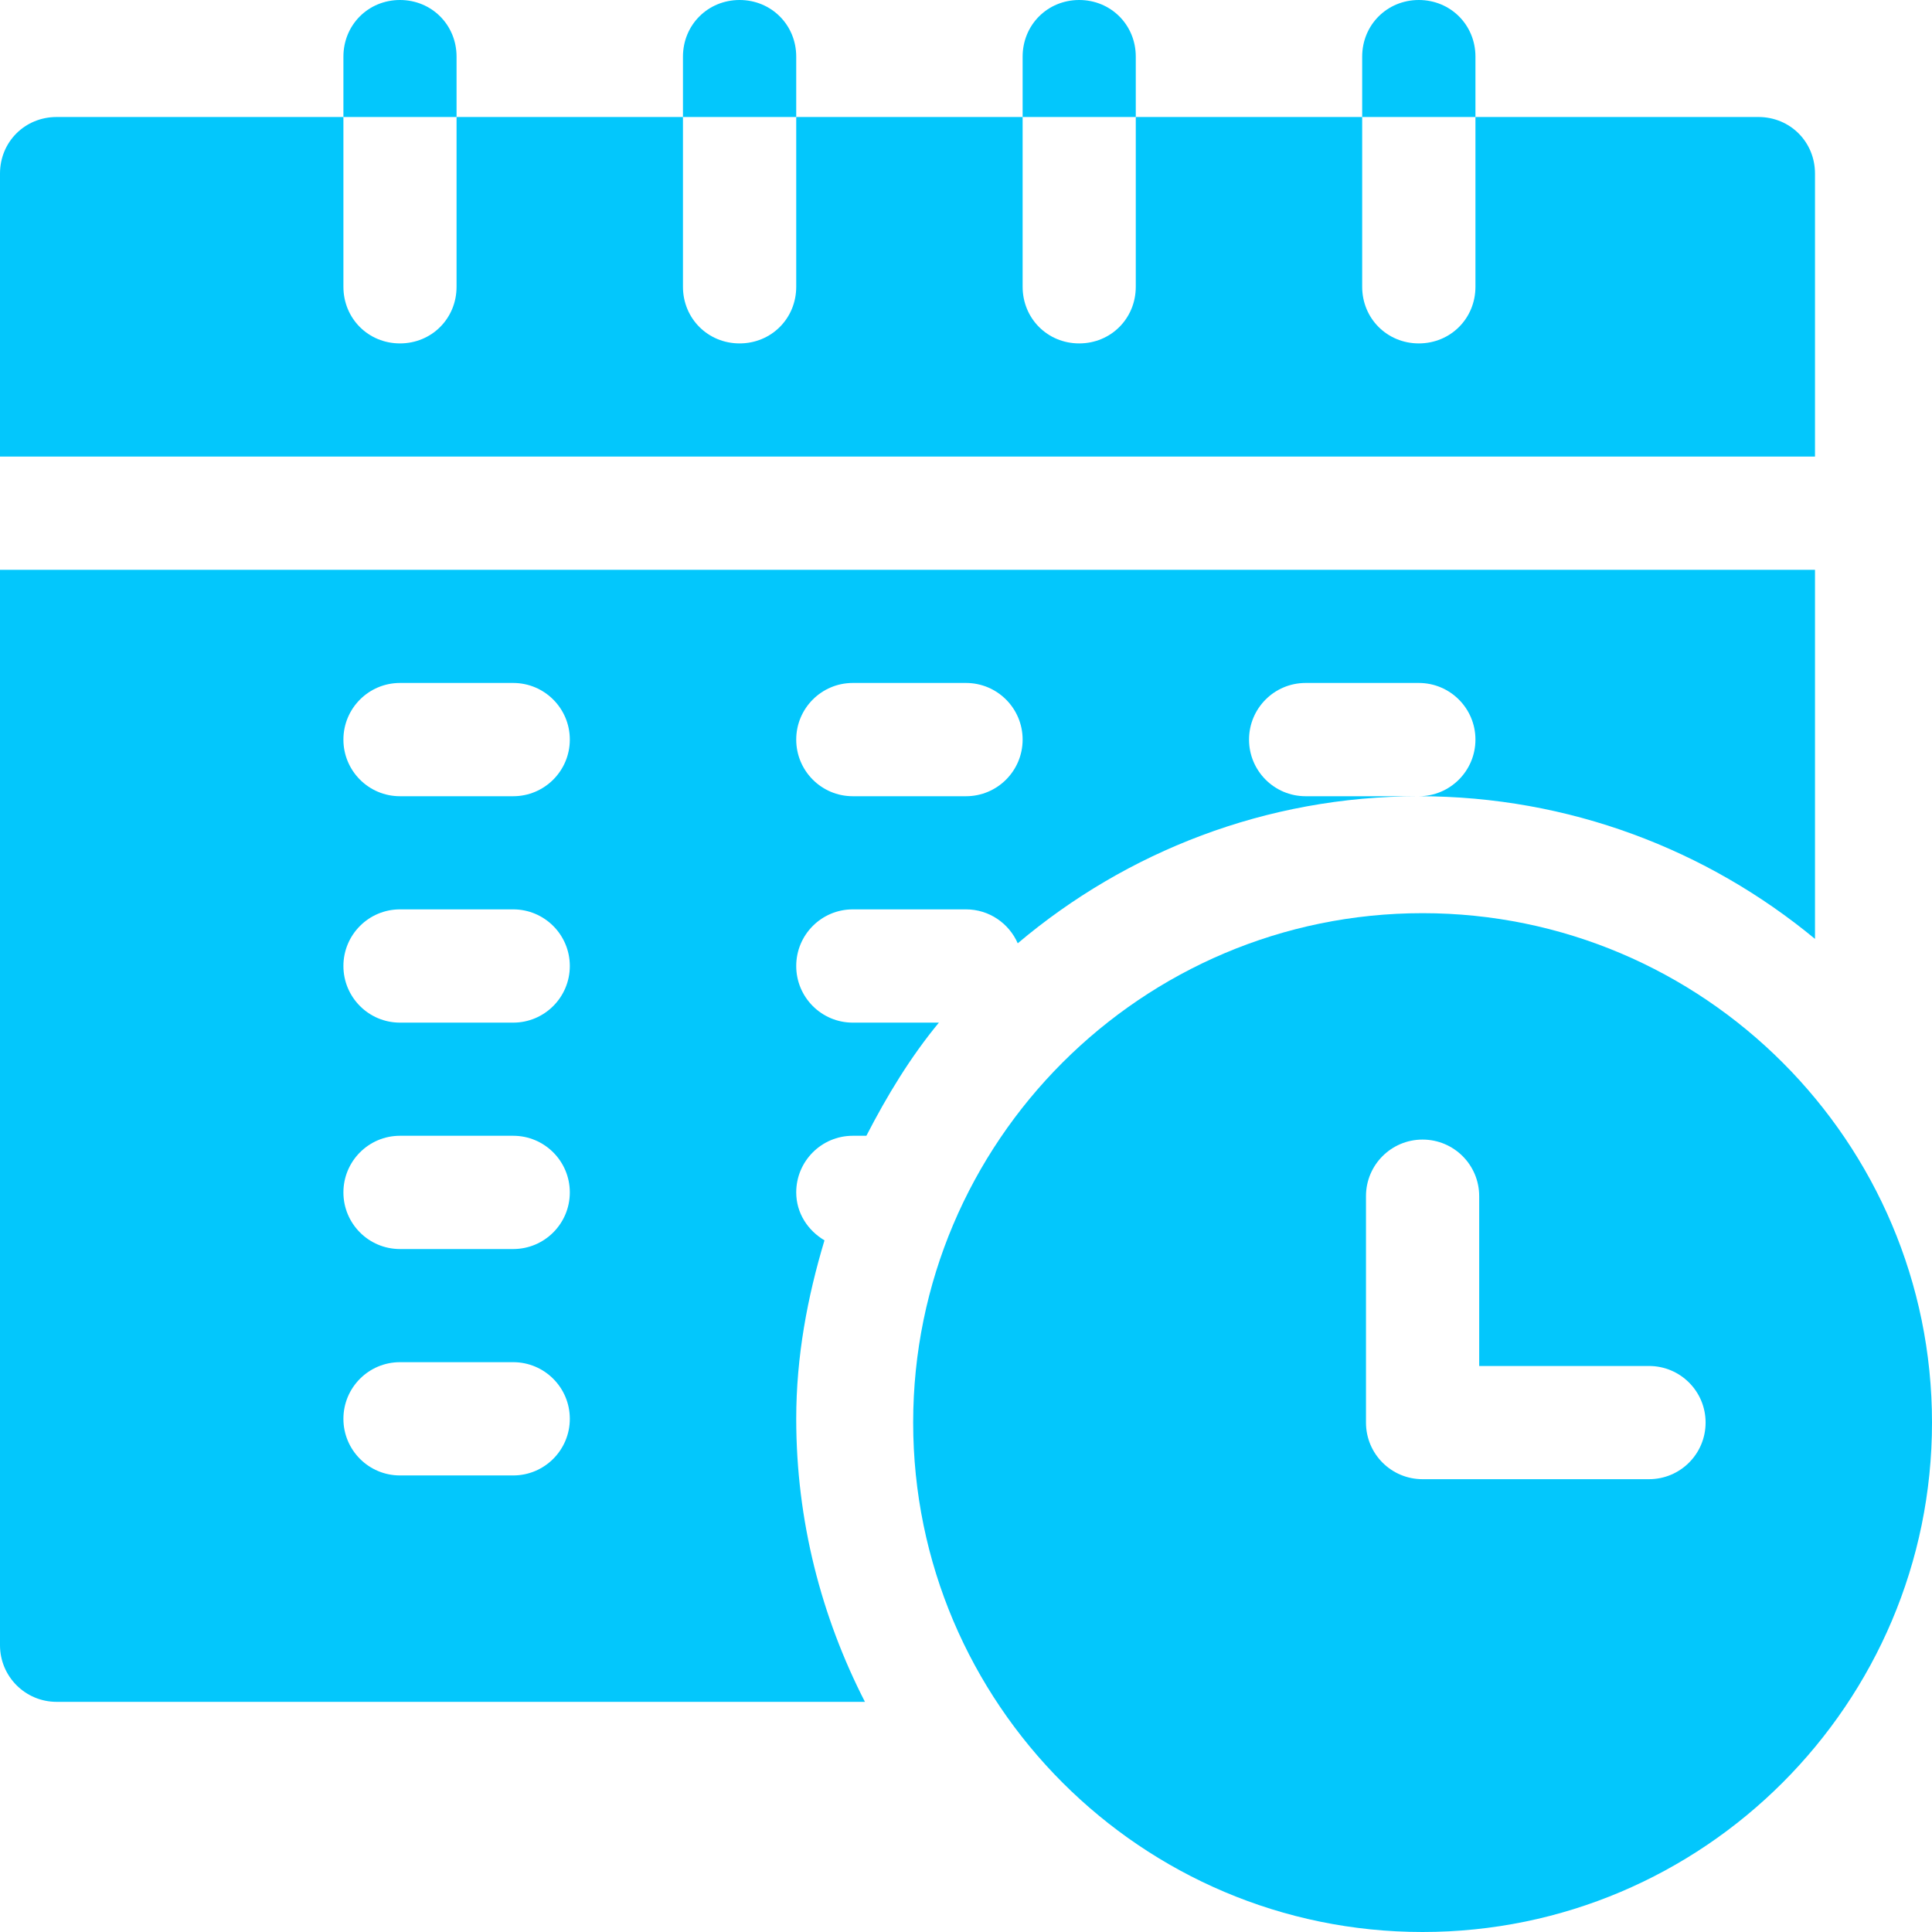 <svg width="32" height="32" viewBox="0 0 32 32" fill="none" xmlns="http://www.w3.org/2000/svg">
<g clip-path="url(#clip0_1053_17146)">
<path d="M23.562 15.125C18.91 15.125 15.125 18.91 15.125 23.562C15.125 28.215 18.91 32 23.562 32C28.215 32 32 28.215 32 23.562C32 18.91 28.215 15.125 23.562 15.125ZM27.312 24.5H23.562C23.044 24.5 22.625 24.081 22.625 23.562V19.812C22.625 19.294 23.044 18.875 23.562 18.875C24.081 18.875 24.5 19.294 24.5 19.812V22.625H27.312C27.831 22.625 28.25 23.044 28.25 23.562C28.25 24.081 27.831 24.5 27.312 24.5Z" fill="#03C7FC"/>
<path d="M30.062 2.875C30.062 2.35 29.65 1.938 29.125 1.938H24.438V4.75C24.438 5.275 24.025 5.688 23.5 5.688C22.975 5.688 22.562 5.275 22.562 4.75V1.938H18.812V4.75C18.812 5.275 18.4 5.688 17.875 5.688C17.35 5.688 16.938 5.275 16.938 4.75V1.938H13.188V4.75C13.188 5.275 12.775 5.688 12.25 5.688C11.725 5.688 11.312 5.275 11.312 4.75V1.938H7.562V4.75C7.562 5.275 7.15 5.688 6.625 5.688C6.1 5.688 5.688 5.275 5.688 4.75V1.938H0.938C0.412 1.938 0 2.35 0 2.875V7.562H30.062V2.875Z" fill="#03C7FC"/>
<path d="M14.125 18.812H14.35C14.692 18.148 15.079 17.509 15.551 16.938H14.125C13.607 16.938 13.188 16.518 13.188 16C13.188 15.482 13.607 15.062 14.125 15.062H16C16.384 15.062 16.712 15.294 16.857 15.624C18.653 14.107 20.97 13.188 23.5 13.188H21.625C21.107 13.188 20.688 12.768 20.688 12.25C20.688 11.732 21.107 11.312 21.625 11.312H23.5C24.018 11.312 24.438 11.732 24.438 12.25C24.438 12.768 24.018 13.188 23.5 13.188C25.991 13.188 28.278 14.076 30.062 15.551V9.438H0V27.25C0 27.768 0.419 28.188 0.938 28.188H14.326C13.604 26.779 13.188 25.189 13.188 23.5C13.188 22.468 13.373 21.485 13.656 20.544C13.381 20.381 13.188 20.093 13.188 19.75C13.188 19.232 13.607 18.812 14.125 18.812ZM14.125 11.312H16C16.518 11.312 16.938 11.732 16.938 12.25C16.938 12.768 16.518 13.188 16 13.188H14.125C13.607 13.188 13.188 12.768 13.188 12.25C13.188 11.732 13.607 11.312 14.125 11.312ZM8.5 24.438H6.625C6.107 24.438 5.688 24.018 5.688 23.5C5.688 22.982 6.107 22.562 6.625 22.562H8.5C9.018 22.562 9.438 22.982 9.438 23.5C9.438 24.018 9.018 24.438 8.5 24.438ZM8.5 20.688H6.625C6.107 20.688 5.688 20.268 5.688 19.75C5.688 19.232 6.107 18.812 6.625 18.812H8.5C9.018 18.812 9.438 19.232 9.438 19.75C9.438 20.268 9.018 20.688 8.5 20.688ZM8.5 16.938H6.625C6.107 16.938 5.688 16.518 5.688 16C5.688 15.482 6.107 15.062 6.625 15.062H8.5C9.018 15.062 9.438 15.482 9.438 16C9.438 16.518 9.018 16.938 8.5 16.938ZM8.5 13.188H6.625C6.107 13.188 5.688 12.768 5.688 12.25C5.688 11.732 6.107 11.312 6.625 11.312H8.5C9.018 11.312 9.438 11.732 9.438 12.25C9.438 12.768 9.018 13.188 8.5 13.188Z" fill="#03C7FC"/>
<path d="M7.562 0.938C7.562 0.412 7.15 0 6.625 0C6.1 0 5.688 0.412 5.688 0.938V1.938H7.562V0.938Z" fill="#03C7FC"/>
<path d="M13.188 0.938C13.188 0.412 12.775 0 12.25 0C11.725 0 11.312 0.412 11.312 0.938V1.938H13.188V0.938Z" fill="#03C7FC"/>
<path d="M18.812 0.938C18.812 0.412 18.4 0 17.875 0C17.35 0 16.938 0.412 16.938 0.938V1.938H18.812V0.938Z" fill="#03C7FC"/>
<path d="M24.438 0.938C24.438 0.412 24.025 0 23.5 0C22.975 0 22.562 0.412 22.562 0.938V1.938H24.438V0.938Z" fill="#03C7FC"/>
</g>
<defs>
<clipPath id="clip0_1053_17146">
<rect width="32" height="32" fill="white"/>
</clipPath>
</defs>
</svg>
